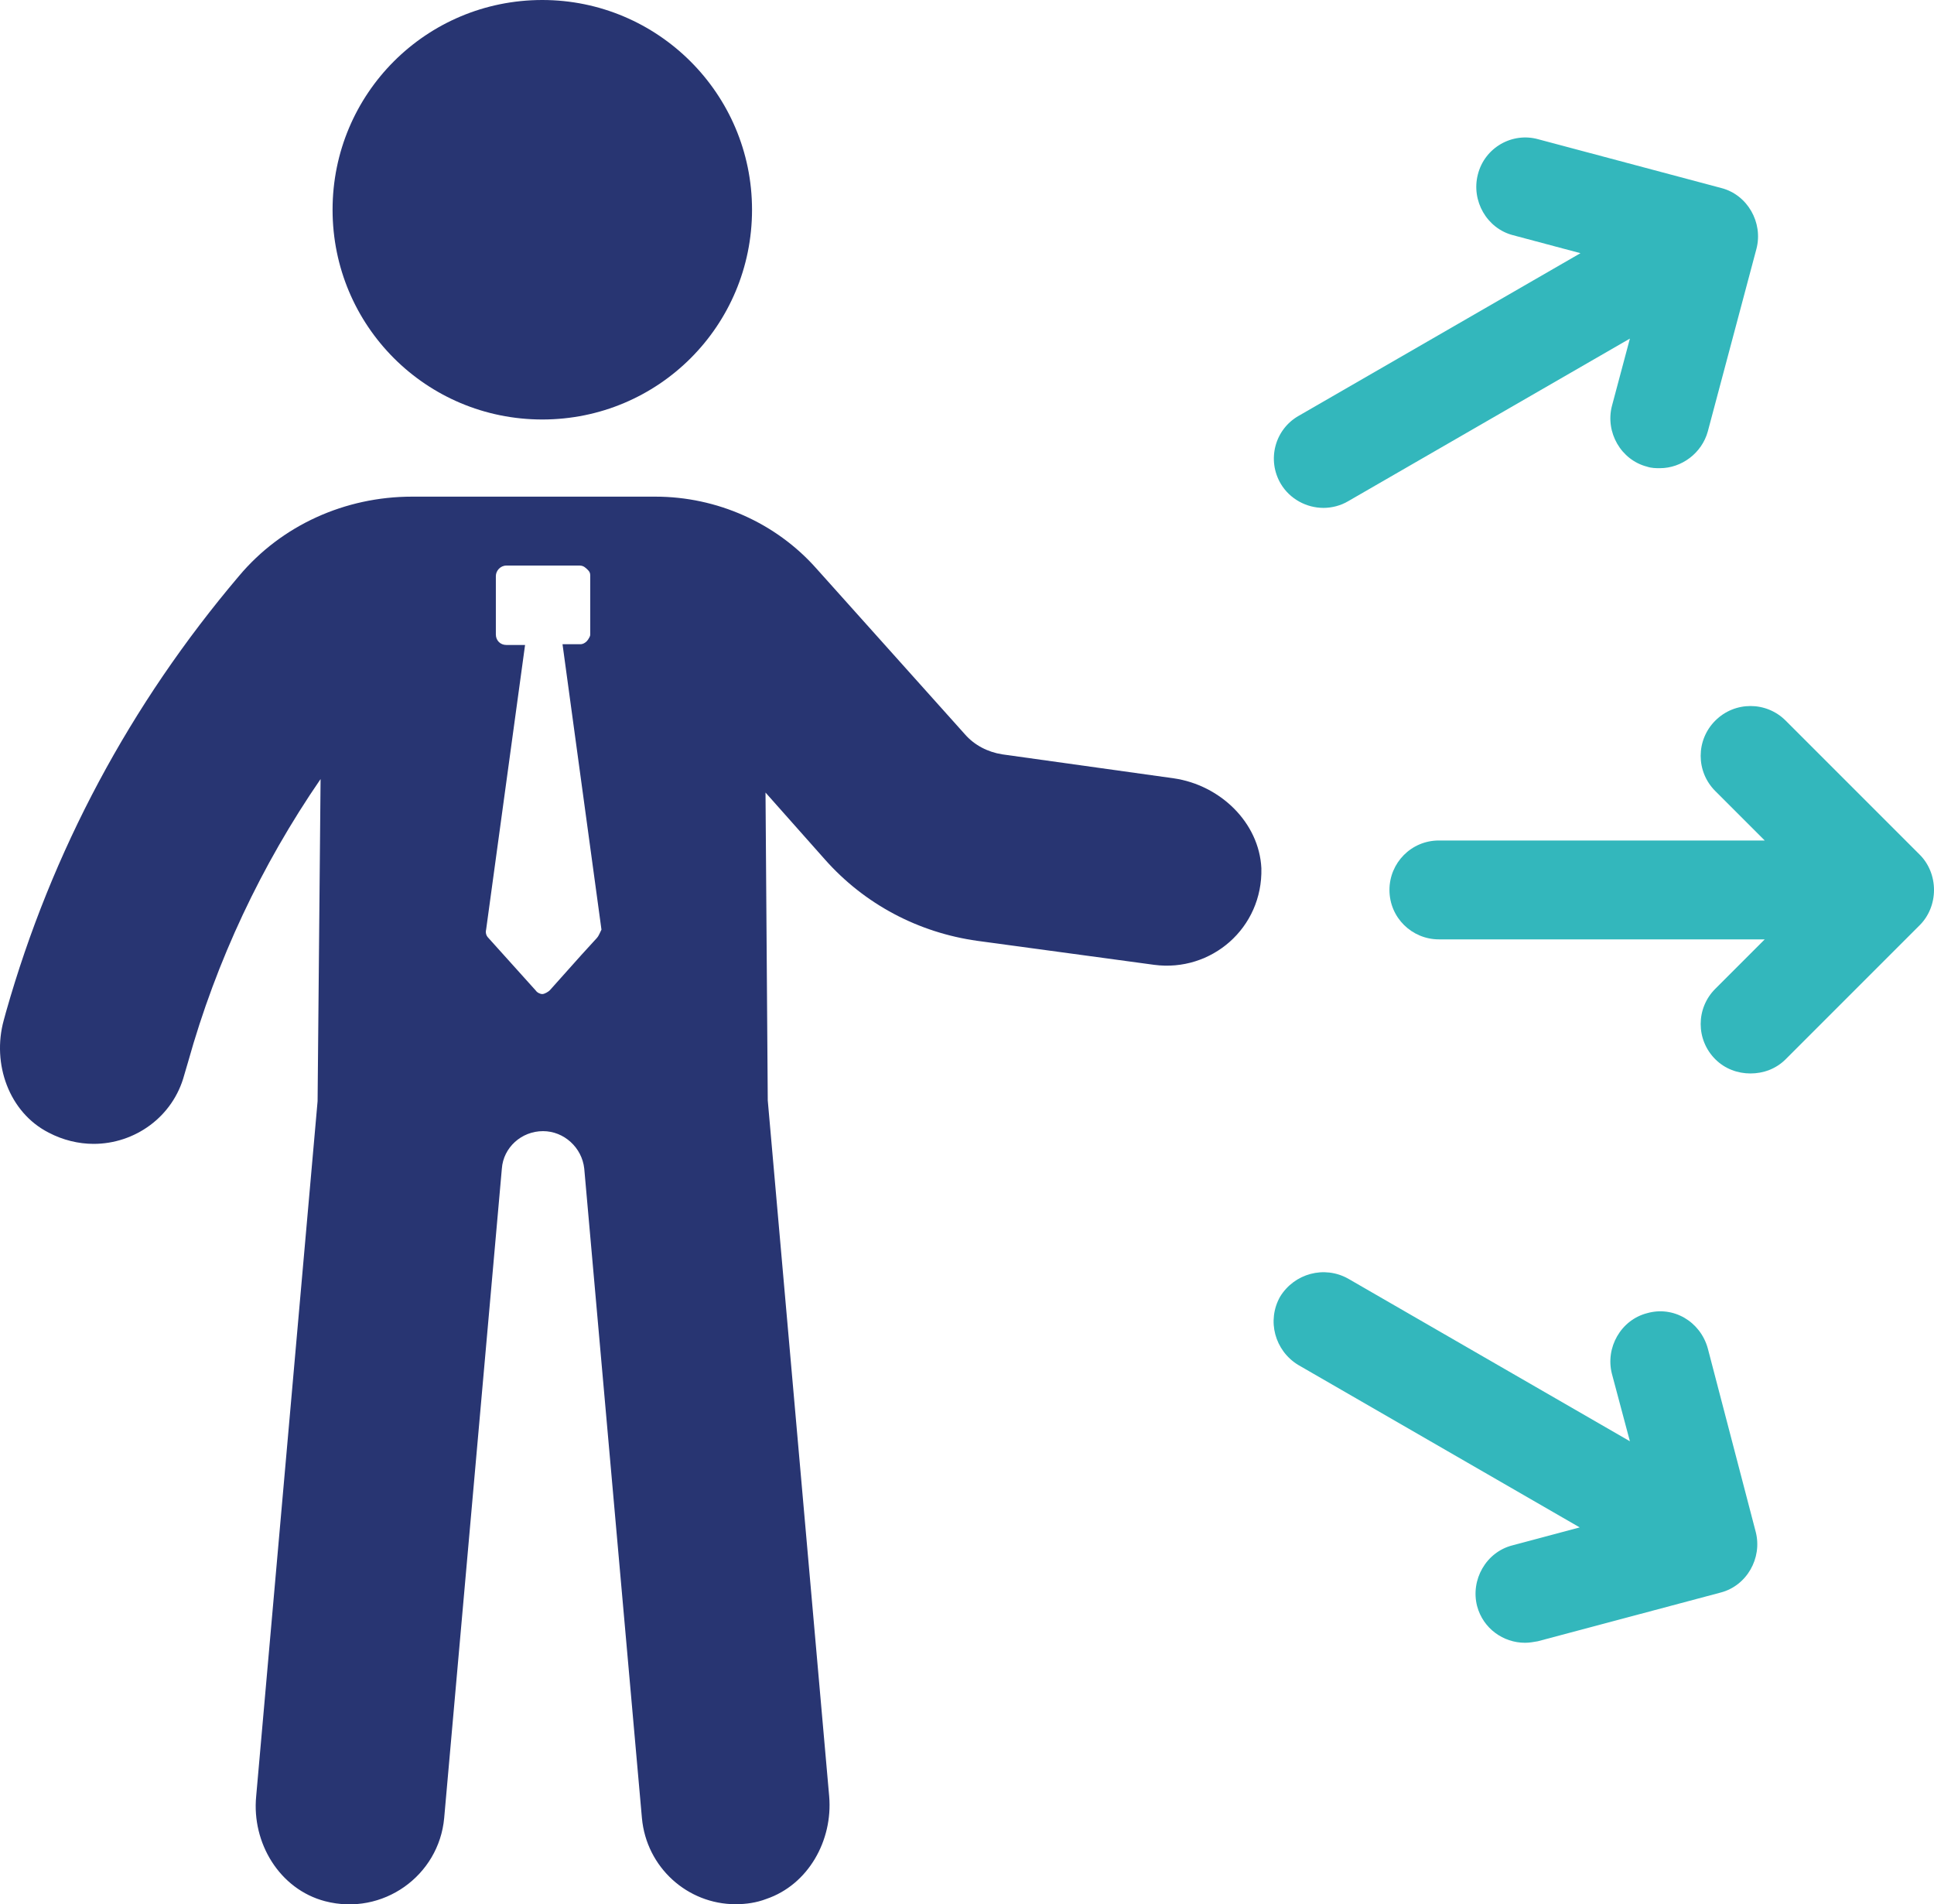 <svg xmlns="http://www.w3.org/2000/svg" xmlns:xlink="http://www.w3.org/1999/xlink" id="Layer_1" x="0px" y="0px" viewBox="0 0 258.2 254.2" style="enable-background:new 0 0 258.2 254.2;" xml:space="preserve"><style type="text/css">	.st0{fill:#283572;}	.st1{fill:#33B7BC;}</style><g>	<path class="st0" d="M156.7,103.9l-22.9-3.2c-1.9-0.3-3.7-1.2-5-2.7L109,75.9c-5.4-6.1-13.3-9.6-21.5-9.6l-32.5,0  c-8.9,0-17.4,3.8-23.1,10.6c-14.5,17.1-25,36.7-31.1,58.2l-0.3,1.1c-1.6,5.8,0.7,12.3,6,15c1.9,1,4,1.5,6,1.5  c5.5,0,10.6-3.6,12.1-9.2l0.5-1.7c3.8-13.6,9.8-26.3,17.7-37.8L42.4,147l-8.2,92.8c-0.6,6.2,3.1,12.4,9.2,14  c7.7,2,15.2-3.4,15.9-11.1l7.7-86.7c0.2-2.8,2.6-5,5.5-5c2.8,0,5.2,2.2,5.5,5l7.7,86.7c0.6,6.6,6.1,11.5,12.5,11.5  c1.4,0,2.8-0.2,4.1-0.7c5.6-1.9,8.9-7.8,8.4-13.7l-8.2-92.9l-0.3-41.1l7.9,8.9c5.3,6,12.5,9.8,20.4,10.9l23.6,3.2  c7.6,1,14.5-4.9,14.3-12.9C168.1,109.8,162.9,104.8,156.7,103.9z M79.7,125.2L79.7,125.2C79.7,125.2,79.7,125.3,79.7,125.2  l-2.1,2.3l-4.2,4.7c-0.2,0.2-0.7,0.5-1,0.5c-0.3,0-0.7-0.2-0.9-0.5l0,0c0,0,0,0,0,0l-6.3-7c-0.3-0.3-0.4-0.7-0.3-1.1l5.2-38h-2.5  c-0.8,0-1.4-0.6-1.4-1.4v-7.8c0-0.7,0.6-1.4,1.4-1.4h9.8c0.5,0,0.8,0.3,1.1,0.6c0.2,0.2,0.3,0.4,0.3,0.7v7.9c0,0.3-0.2,0.5-0.3,0.7  c-0.2,0.3-0.6,0.6-1,0.6h-2.4l5.2,38.1C80.1,124.5,79.9,125,79.7,125.2z"></path>	<path class="st0" d="M72.4,56c15.5,0,28-12.5,28-28S87.8,0,72.4,0c-15.5,0-28,12.5-28,28S56.9,56,72.4,56z"></path>	<path class="st1" d="M256.3,114.1l-17.9-17.9c-2.6-2.6-6.8-2.6-9.4,0c-2.6,2.6-2.6,6.8,0,9.4l6.6,6.6h-43.5c-3.7,0-6.6,3-6.6,6.6  c0,3.7,3,6.6,6.6,6.6h43.5L229,132c-2.6,2.6-2.6,6.8,0,9.4c1.3,1.3,3,1.9,4.7,1.9c1.7,0,3.4-0.6,4.7-1.9l17.9-17.9  c1.2-1.2,1.9-2.9,1.9-4.7C258.2,117,257.5,115.3,256.3,114.1z"></path>	<path class="st1" d="M176.7,67.8c1.1,0,2.3-0.3,3.3-0.9l37.6-21.7l-2.4,9c-0.9,3.5,1.2,7.2,4.7,8.1c0.6,0.2,1.2,0.2,1.7,0.2  c2.9,0,5.6-2,6.4-4.9l6.5-24.4c0.9-3.5-1.2-7.2-4.7-8.1l-24.4-6.5c-3.5-1-7.2,1.1-8.1,4.7c-0.9,3.5,1.2,7.2,4.7,8.1l9,2.4  l-37.6,21.7c-3.2,1.8-4.3,5.9-2.4,9.1C172.2,66.6,174.4,67.8,176.7,67.8z"></path>	<path class="st1" d="M228,180c-1-3.6-4.6-5.7-8.1-4.7c-3.5,0.9-5.6,4.6-4.7,8.1l2.4,9L180,170.7c-3.2-1.8-7.2-0.7-9.1,2.4  c-1.8,3.2-0.7,7.2,2.4,9.1l37.6,21.7l-9,2.4c-3.5,0.9-5.6,4.6-4.7,8.1c0.8,3,3.5,4.9,6.4,4.9c0.6,0,1.1-0.1,1.7-0.2l24.4-6.5  c3.5-0.9,5.6-4.6,4.7-8.1L228,180z"></path></g></svg>